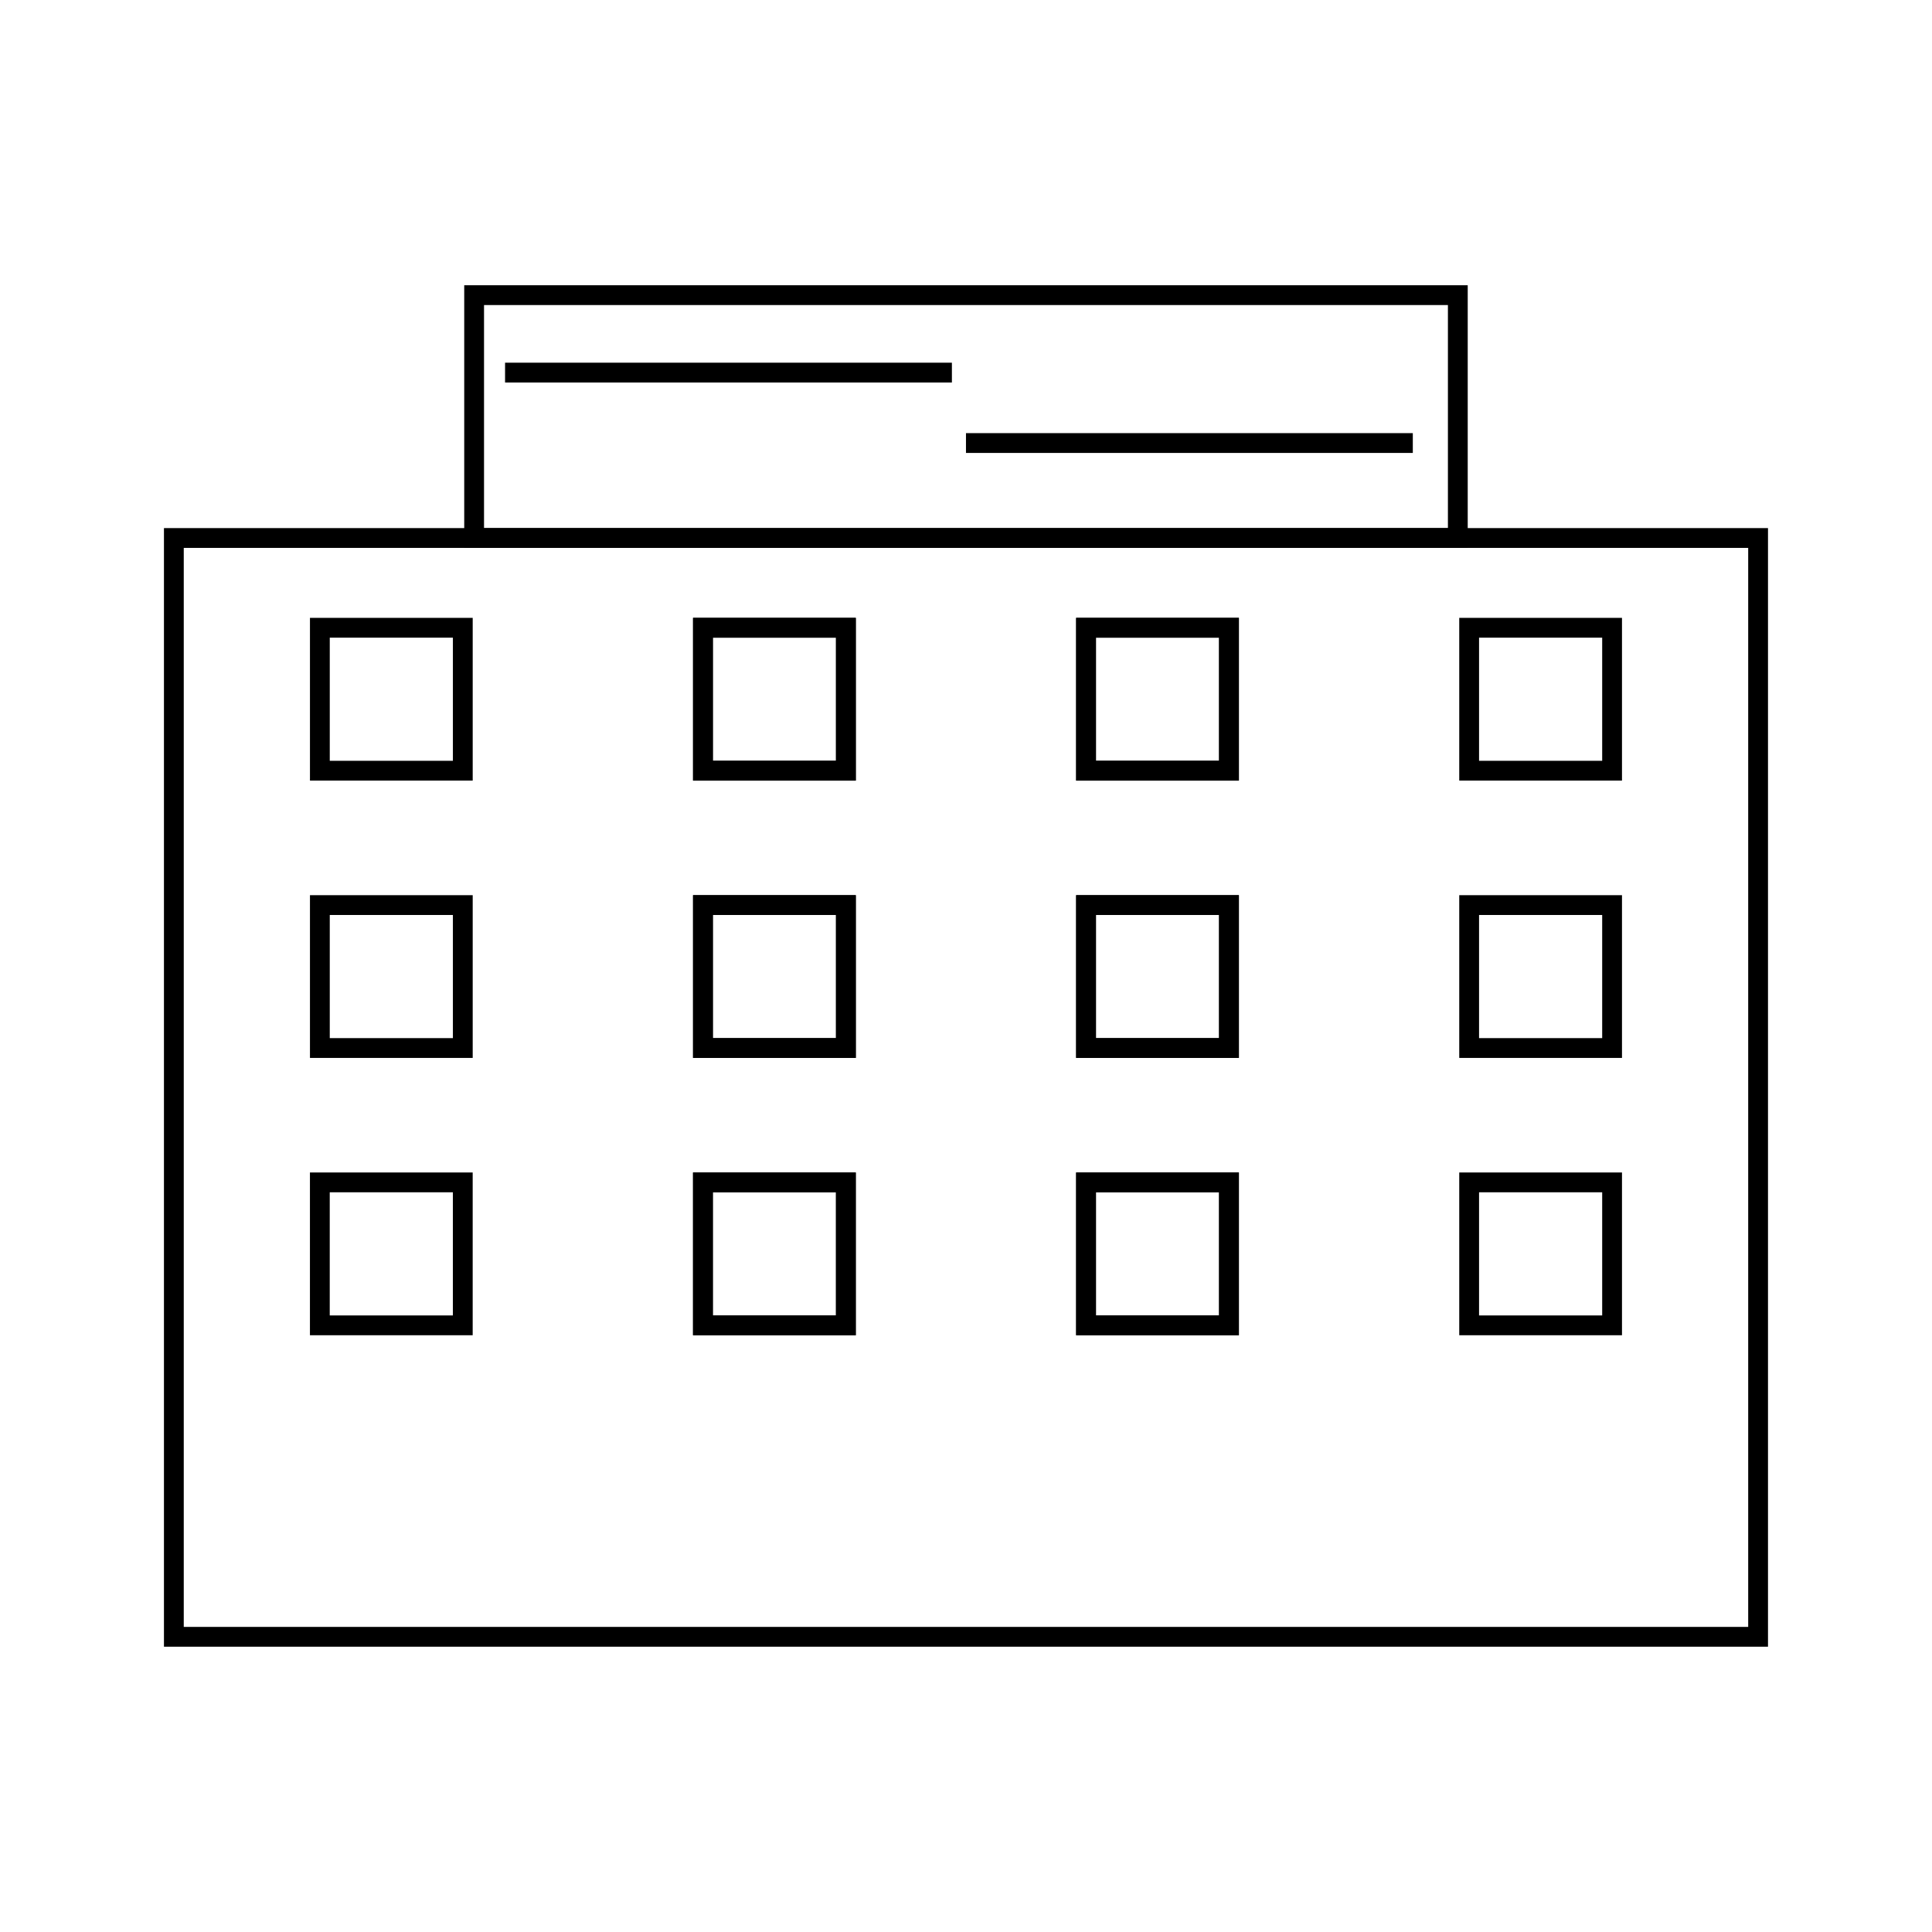 <?xml version="1.0" encoding="UTF-8"?>
<!-- Uploaded to: SVG Repo, www.svgrepo.com, Generator: SVG Repo Mixer Tools -->
<svg width="800px" height="800px" version="1.1" viewBox="144 144 512 512" xmlns="http://www.w3.org/2000/svg">
 <g fill="none" stroke="#000000">
  <path transform="matrix(5.248 0 0 5.248 148.09 148.09)" d="m8 26.388h80v55.487h-80z"/>
  <path transform="matrix(5.248 0 0 5.248 148.09 148.09)" d="m15.373 30.921h7.218v7.218h-7.218z"/>
  <path transform="matrix(5.248 0 0 5.248 148.09 148.09)" d="m34.718 30.921h7.218v7.218h-7.218z"/>
  <path transform="matrix(5.248 0 0 5.248 148.09 148.09)" d="m34.718 30.921h7.218v7.218h-7.218z"/>
  <path transform="matrix(5.248 0 0 5.248 148.09 148.09)" d="m54.063 30.921h7.218v7.218h-7.218z"/>
  <path transform="matrix(5.248 0 0 5.248 148.09 148.09)" d="m54.063 30.921h7.218v7.218h-7.218z"/>
  <path transform="matrix(5.248 0 0 5.248 148.09 148.09)" d="m73.409 30.921h7.218v7.218h-7.218z"/>
  <path transform="matrix(5.248 0 0 5.248 148.09 148.09)" d="m15.373 44.925h7.218v7.218h-7.218z"/>
  <path transform="matrix(5.248 0 0 5.248 148.09 148.09)" d="m34.718 44.925h7.218v7.218h-7.218z"/>
  <path transform="matrix(5.248 0 0 5.248 148.09 148.09)" d="m34.718 44.925h7.218v7.218h-7.218z"/>
  <path transform="matrix(5.248 0 0 5.248 148.09 148.09)" d="m54.063 44.925h7.218v7.218h-7.218z"/>
  <path transform="matrix(5.248 0 0 5.248 148.09 148.09)" d="m54.063 44.925h7.218v7.218h-7.218z"/>
  <path transform="matrix(5.248 0 0 5.248 148.09 148.09)" d="m73.409 44.925h7.218v7.218h-7.218z"/>
  <path transform="matrix(5.248 0 0 5.248 148.09 148.09)" d="m15.372 58.928h7.218v7.219h-7.218z"/>
  <path transform="matrix(5.248 0 0 5.248 148.09 148.09)" d="m34.717 58.928h7.218v7.219h-7.218z"/>
  <path transform="matrix(5.248 0 0 5.248 148.09 148.09)" d="m34.717 58.928h7.218v7.219h-7.218z"/>
  <path transform="matrix(5.248 0 0 5.248 148.09 148.09)" d="m54.063 58.928h7.218v7.219h-7.218z"/>
  <path transform="matrix(5.248 0 0 5.248 148.09 148.09)" d="m54.063 58.928h7.218v7.219h-7.218z"/>
  <path transform="matrix(5.248 0 0 5.248 148.09 148.09)" d="m73.409 58.928h7.218v7.219h-7.218z"/>
  <path transform="matrix(5.248 0 0 5.248 148.09 148.09)" d="m23.163 14.125h49.674v12.263h-49.674z"/>
  <path transform="matrix(5.248 0 0 5.248 148.09 148.09)" d="m24.725 18.036h22.564"/>
  <path transform="matrix(5.248 0 0 5.248 148.09 148.09)" d="m48 21.593h22.564"/>
 </g>
</svg>